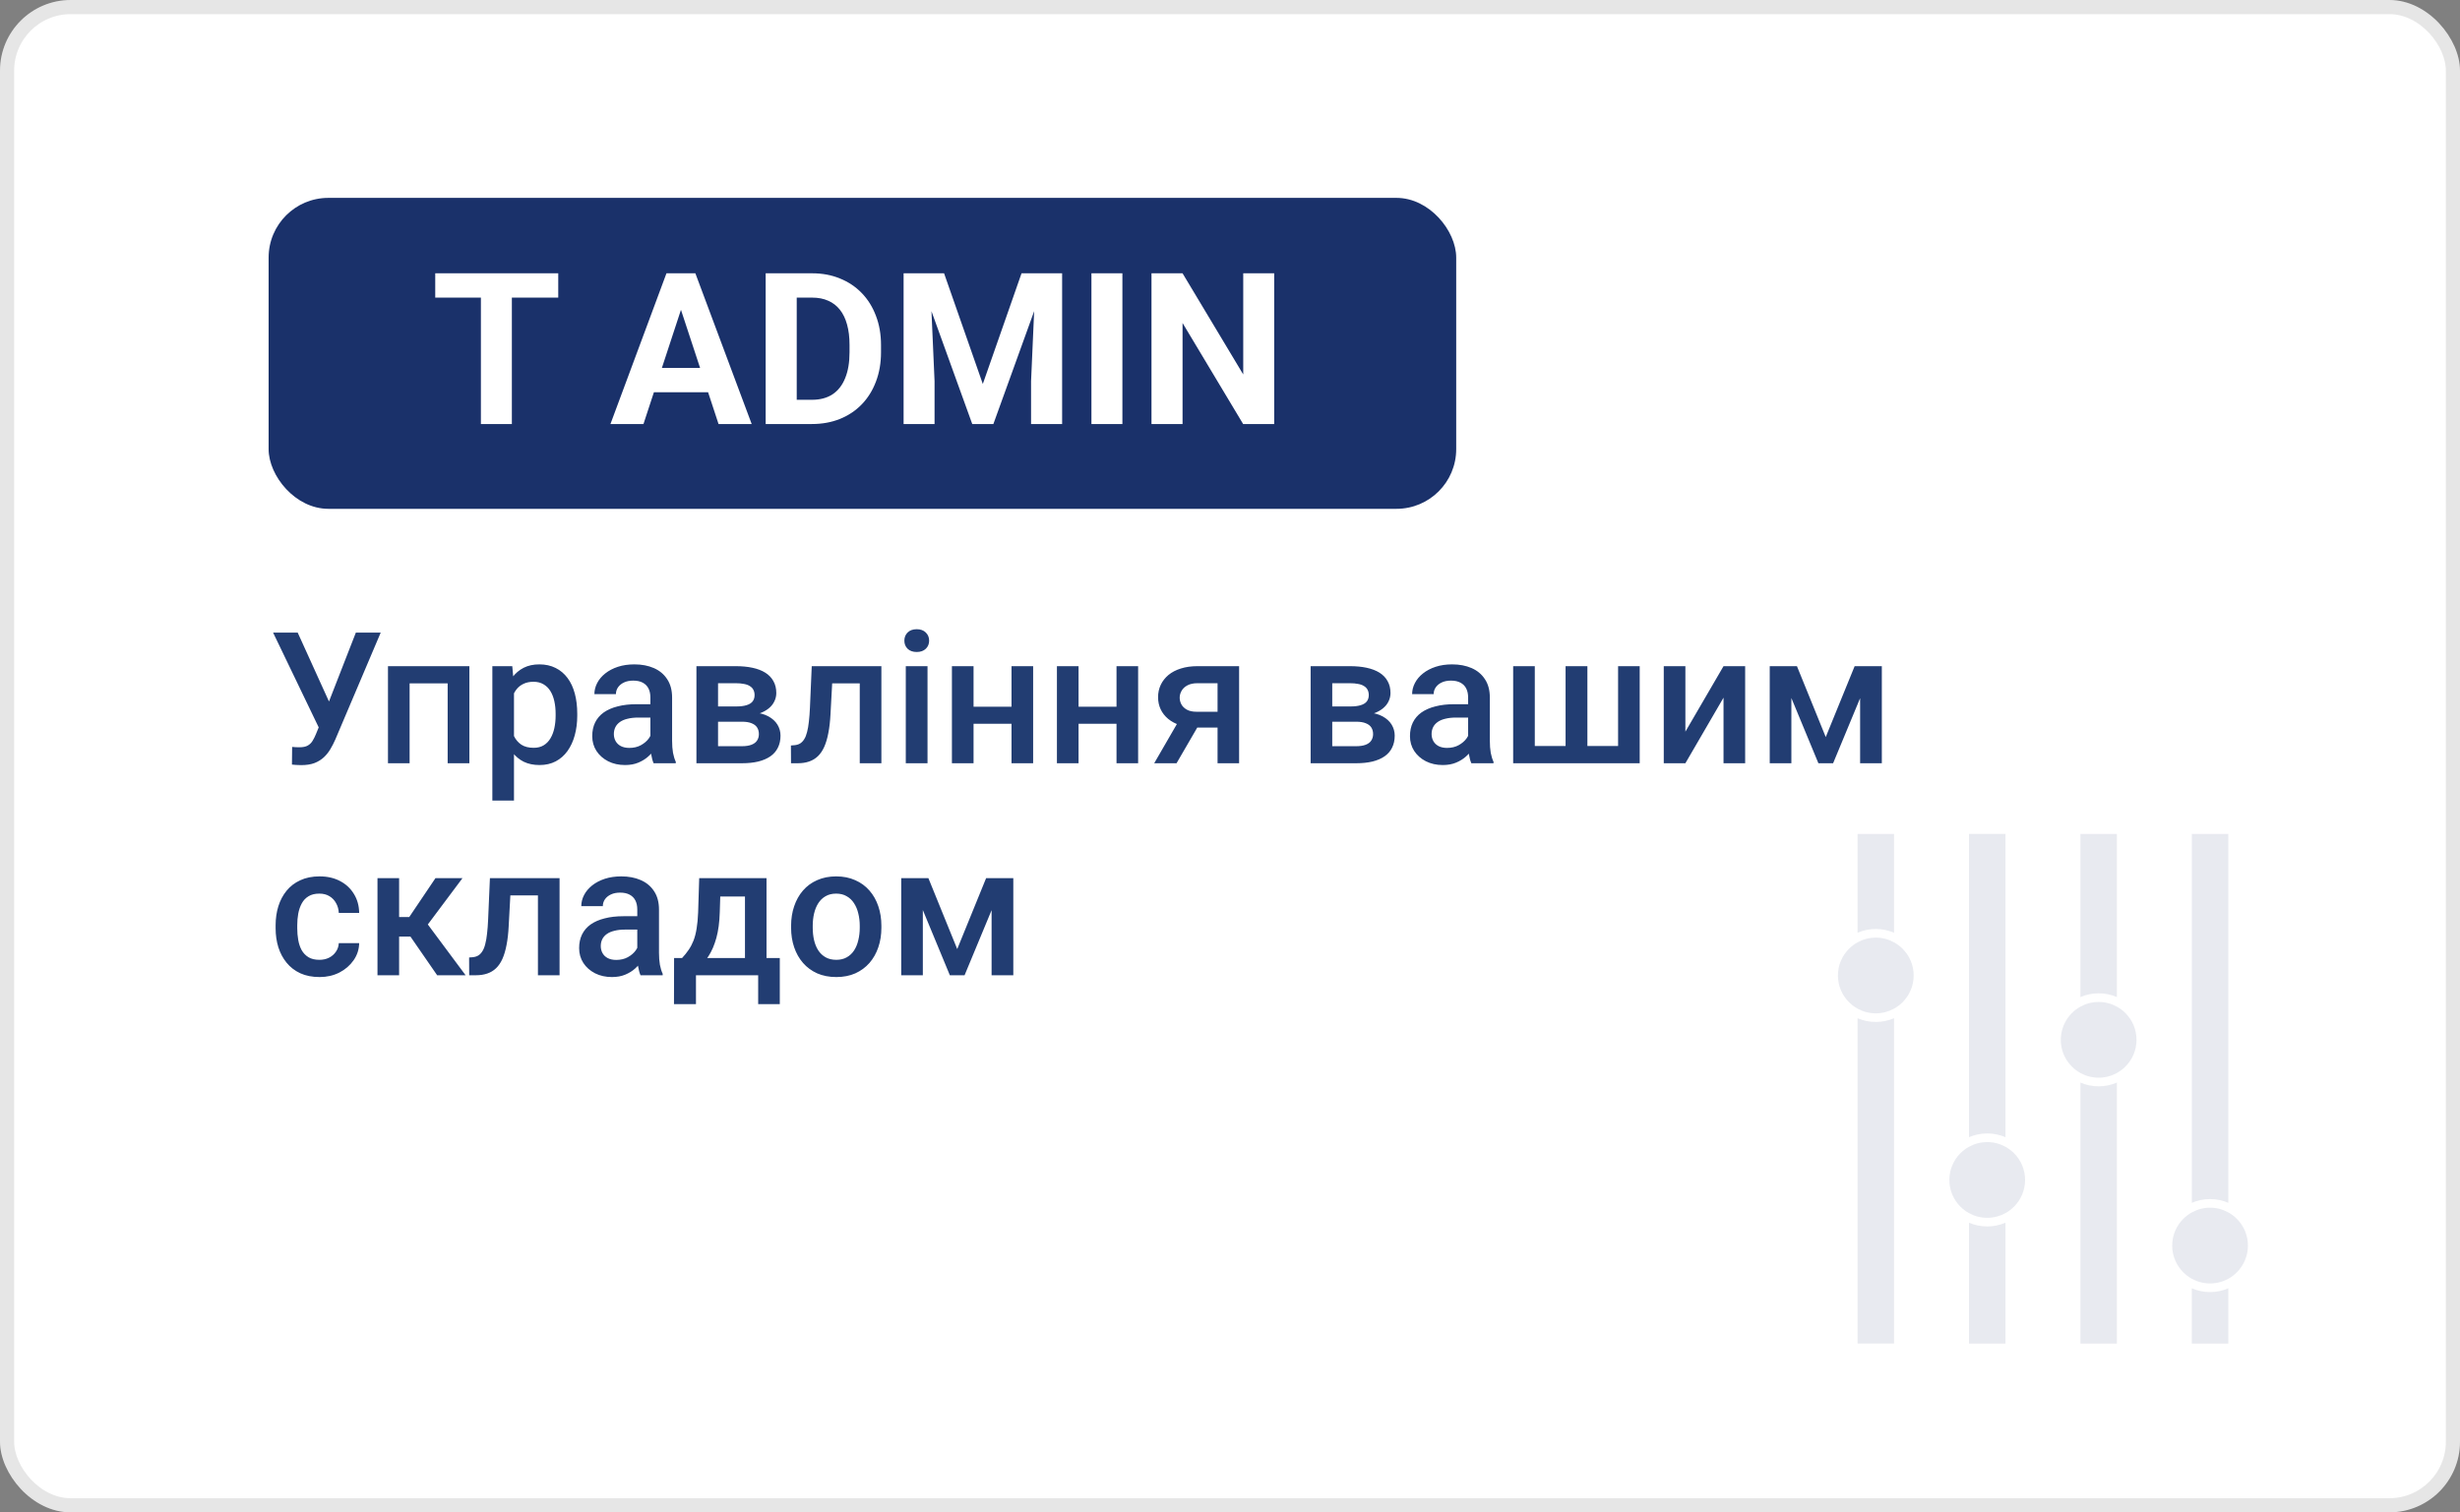 <?xml version="1.0" encoding="UTF-8"?> <svg xmlns="http://www.w3.org/2000/svg" width="174" height="107" viewBox="0 0 174 107" fill="none"><rect x="0" y="0" width="174" height="107" fill="#808080" stroke="none"/> <rect width="174" height="107" rx="5" fill="white"></rect> <rect x="0.5" y="0.5" width="173" height="106" rx="4.5" stroke="black" stroke-opacity="0.1"></rect> <rect x="19" y="14" width="84" height="22" rx="4.225" fill="#1A316A"></rect> <path d="M36.205 19.336V30H34.015V19.336H36.205ZM39.486 19.336V21.057H30.785V19.336H39.486ZM48.415 21.16L45.514 30H43.178L47.14 19.336H48.627L48.415 21.16ZM50.824 30L47.916 21.16L47.682 19.336H49.184L53.168 30H50.824ZM50.692 26.03V27.752H45.06V26.03H50.692ZM57.431 30H55.109L55.123 28.286H57.431C58.007 28.286 58.493 28.157 58.888 27.898C59.284 27.634 59.581 27.251 59.782 26.748C59.987 26.245 60.089 25.637 60.089 24.924V24.404C60.089 23.857 60.031 23.377 59.914 22.961C59.801 22.546 59.633 22.197 59.408 21.914C59.184 21.631 58.908 21.419 58.581 21.277C58.253 21.13 57.877 21.057 57.453 21.057H55.065V19.336H57.453C58.166 19.336 58.817 19.458 59.408 19.702C60.004 19.941 60.519 20.286 60.954 20.735C61.388 21.184 61.723 21.721 61.957 22.346C62.196 22.966 62.316 23.657 62.316 24.419V24.924C62.316 25.681 62.196 26.372 61.957 26.997C61.723 27.622 61.388 28.159 60.954 28.608C60.524 29.053 60.009 29.397 59.408 29.641C58.812 29.88 58.153 30 57.431 30ZM56.354 19.336V30H54.157V19.336H56.354ZM64.916 19.336H66.776L69.516 27.166L72.255 19.336H74.115L70.263 30H68.769L64.916 19.336ZM63.913 19.336H65.766L66.103 26.968V30H63.913V19.336ZM73.266 19.336H75.126V30H72.929V26.968L73.266 19.336ZM79.389 19.336V30H77.199V19.336H79.389ZM90.126 19.336V30H87.929L83.644 22.852V30H81.447V19.336H83.644L87.936 26.492V19.336H90.126Z" fill="white"></path> <path d="M22.821 50.782L25.17 44.758H26.928L23.716 52.324C23.615 52.557 23.498 52.783 23.367 53.003C23.24 53.219 23.086 53.412 22.904 53.581C22.722 53.75 22.502 53.886 22.244 53.987C21.985 54.085 21.672 54.133 21.304 54.133C21.207 54.133 21.088 54.129 20.949 54.121C20.813 54.112 20.714 54.104 20.65 54.095L20.663 52.845C20.714 52.853 20.799 52.859 20.917 52.864C21.04 52.868 21.129 52.87 21.184 52.87C21.429 52.87 21.624 52.83 21.768 52.749C21.912 52.665 22.026 52.553 22.11 52.413C22.199 52.269 22.277 52.113 22.345 51.943L22.821 50.782ZM21.057 44.758L23.38 49.874L23.837 51.537L22.599 51.581L19.317 44.758H21.057ZM32 47.132V48.351H28.61V47.132H32ZM28.972 47.132V54H27.442V47.132H28.972ZM33.2 47.132V54H31.664V47.132H33.2ZM36.355 48.452V56.641H34.825V47.132H36.234L36.355 48.452ZM40.83 50.502V50.636C40.83 51.135 40.77 51.599 40.652 52.026C40.538 52.449 40.366 52.819 40.138 53.137C39.913 53.45 39.636 53.693 39.306 53.867C38.976 54.04 38.595 54.127 38.164 54.127C37.736 54.127 37.362 54.049 37.04 53.892C36.723 53.731 36.454 53.505 36.234 53.213C36.014 52.921 35.836 52.578 35.701 52.185C35.569 51.787 35.476 51.351 35.421 50.877V50.363C35.476 49.859 35.569 49.402 35.701 48.992C35.836 48.581 36.014 48.228 36.234 47.932C36.454 47.635 36.723 47.407 37.04 47.246C37.357 47.085 37.728 47.005 38.151 47.005C38.583 47.005 38.965 47.09 39.3 47.259C39.634 47.424 39.916 47.661 40.144 47.97C40.373 48.274 40.544 48.643 40.658 49.074C40.773 49.502 40.83 49.978 40.83 50.502ZM39.3 50.636V50.502C39.3 50.185 39.27 49.891 39.211 49.62C39.152 49.345 39.059 49.104 38.932 48.897C38.805 48.689 38.642 48.528 38.443 48.414C38.248 48.296 38.013 48.236 37.738 48.236C37.467 48.236 37.235 48.283 37.04 48.376C36.845 48.465 36.682 48.59 36.551 48.751C36.42 48.911 36.319 49.1 36.247 49.315C36.175 49.527 36.124 49.758 36.094 50.007V51.239C36.145 51.544 36.232 51.823 36.355 52.077C36.477 52.331 36.651 52.534 36.875 52.686C37.103 52.834 37.395 52.908 37.751 52.908C38.026 52.908 38.261 52.849 38.456 52.73C38.65 52.612 38.809 52.449 38.932 52.242C39.059 52.03 39.152 51.787 39.211 51.512C39.27 51.237 39.3 50.945 39.3 50.636ZM46.003 52.623V49.347C46.003 49.102 45.959 48.89 45.87 48.712C45.781 48.535 45.645 48.397 45.463 48.3C45.286 48.203 45.061 48.154 44.791 48.154C44.541 48.154 44.325 48.196 44.143 48.281C43.961 48.365 43.819 48.48 43.718 48.623C43.616 48.767 43.565 48.93 43.565 49.112H42.042C42.042 48.842 42.108 48.579 42.239 48.325C42.37 48.071 42.56 47.845 42.81 47.646C43.06 47.447 43.358 47.291 43.705 47.176C44.052 47.062 44.441 47.005 44.873 47.005C45.389 47.005 45.846 47.092 46.244 47.265C46.646 47.439 46.961 47.701 47.19 48.052C47.423 48.399 47.539 48.835 47.539 49.36V52.413C47.539 52.726 47.56 53.008 47.602 53.257C47.649 53.503 47.715 53.717 47.799 53.898V54H46.231C46.16 53.835 46.102 53.626 46.06 53.372C46.022 53.113 46.003 52.864 46.003 52.623ZM46.225 49.823L46.238 50.769H45.14C44.856 50.769 44.606 50.797 44.391 50.852C44.175 50.902 43.995 50.978 43.851 51.08C43.707 51.182 43.599 51.304 43.527 51.448C43.455 51.592 43.419 51.755 43.419 51.937C43.419 52.119 43.462 52.286 43.546 52.438C43.631 52.587 43.754 52.703 43.915 52.788C44.08 52.872 44.279 52.915 44.511 52.915C44.824 52.915 45.097 52.851 45.33 52.724C45.567 52.593 45.753 52.434 45.889 52.248C46.024 52.058 46.096 51.878 46.105 51.709L46.6 52.388C46.549 52.561 46.462 52.747 46.339 52.946C46.217 53.145 46.056 53.336 45.857 53.518C45.662 53.695 45.427 53.841 45.152 53.956C44.882 54.07 44.568 54.127 44.213 54.127C43.764 54.127 43.364 54.038 43.013 53.86C42.662 53.678 42.387 53.435 42.188 53.13C41.989 52.822 41.89 52.472 41.89 52.083C41.89 51.719 41.957 51.398 42.093 51.118C42.232 50.835 42.435 50.598 42.702 50.407C42.973 50.217 43.303 50.073 43.692 49.976C44.082 49.874 44.526 49.823 45.025 49.823H46.225ZM52.477 51.061H50.281L50.269 49.982H52.071C52.367 49.982 52.611 49.952 52.801 49.893C52.996 49.834 53.14 49.745 53.233 49.627C53.326 49.504 53.373 49.356 53.373 49.182C53.373 49.038 53.345 48.913 53.29 48.808C53.235 48.698 53.15 48.609 53.036 48.541C52.926 48.469 52.786 48.418 52.617 48.389C52.452 48.355 52.26 48.338 52.04 48.338H50.789V54H49.259V47.132H52.04C52.48 47.132 52.875 47.17 53.227 47.246C53.582 47.322 53.885 47.439 54.134 47.595C54.384 47.752 54.574 47.951 54.706 48.192C54.841 48.429 54.909 48.708 54.909 49.03C54.909 49.241 54.862 49.44 54.769 49.627C54.68 49.813 54.547 49.978 54.369 50.122C54.191 50.266 53.974 50.384 53.715 50.477C53.457 50.566 53.161 50.621 52.827 50.642L52.477 51.061ZM52.477 54H49.837L50.446 52.794H52.477C52.748 52.794 52.973 52.76 53.15 52.692C53.328 52.625 53.459 52.527 53.544 52.4C53.633 52.269 53.677 52.115 53.677 51.937C53.677 51.755 53.635 51.599 53.55 51.467C53.466 51.336 53.334 51.237 53.157 51.169C52.983 51.097 52.757 51.061 52.477 51.061H50.732L50.745 49.982H52.82L53.258 50.401C53.694 50.431 54.056 50.524 54.344 50.68C54.632 50.837 54.847 51.033 54.991 51.27C55.135 51.508 55.207 51.766 55.207 52.045C55.207 52.367 55.146 52.65 55.023 52.895C54.904 53.141 54.727 53.346 54.49 53.511C54.257 53.672 53.971 53.795 53.633 53.879C53.294 53.96 52.909 54 52.477 54ZM61.142 47.132V48.351H57.791V47.132H61.142ZM62.342 47.132V54H60.812V47.132H62.342ZM57.416 47.132H58.927L58.743 50.528C58.717 51.031 58.666 51.476 58.59 51.861C58.518 52.242 58.421 52.57 58.298 52.845C58.176 53.116 58.025 53.336 57.848 53.505C57.67 53.674 57.463 53.799 57.226 53.879C56.989 53.96 56.722 54 56.426 54H55.95L55.943 52.743L56.185 52.724C56.341 52.711 56.477 52.671 56.591 52.603C56.705 52.532 56.802 52.43 56.883 52.299C56.967 52.168 57.035 51.998 57.086 51.791C57.141 51.584 57.183 51.338 57.213 51.055C57.247 50.771 57.272 50.441 57.289 50.065L57.416 47.132ZM65.605 47.132V54H64.068V47.132H65.605ZM63.967 45.329C63.967 45.096 64.043 44.904 64.195 44.752C64.352 44.595 64.568 44.517 64.843 44.517C65.114 44.517 65.327 44.595 65.484 44.752C65.641 44.904 65.719 45.096 65.719 45.329C65.719 45.558 65.641 45.748 65.484 45.9C65.327 46.053 65.114 46.129 64.843 46.129C64.568 46.129 64.352 46.053 64.195 45.9C64.043 45.748 63.967 45.558 63.967 45.329ZM71.971 50.001V51.207H68.416V50.001H71.971ZM68.861 47.132V54H67.331V47.132H68.861ZM73.076 47.132V54H71.546V47.132H73.076ZM79.398 50.001V51.207H75.843V50.001H79.398ZM76.288 47.132V54H74.758V47.132H76.288ZM80.502 47.132V54H78.973V47.132H80.502ZM83.581 50.642H85.168L83.219 54H81.639L83.581 50.642ZM84.698 47.132H87.644V54H86.12V48.338H84.698C84.41 48.338 84.174 48.389 83.987 48.49C83.801 48.588 83.664 48.717 83.575 48.877C83.486 49.034 83.441 49.195 83.441 49.36C83.441 49.525 83.482 49.684 83.562 49.836C83.647 49.988 83.776 50.113 83.949 50.21C84.127 50.308 84.349 50.356 84.616 50.356H86.634V51.474H84.616C84.192 51.474 83.814 51.421 83.48 51.315C83.145 51.205 82.862 51.055 82.629 50.864C82.396 50.67 82.218 50.443 82.096 50.185C81.973 49.923 81.912 49.637 81.912 49.328C81.912 49.011 81.975 48.719 82.102 48.452C82.229 48.185 82.411 47.953 82.648 47.754C82.889 47.555 83.181 47.403 83.524 47.297C83.871 47.187 84.262 47.132 84.698 47.132ZM95.921 51.061H93.725L93.712 49.982H95.515C95.811 49.982 96.054 49.952 96.245 49.893C96.439 49.834 96.583 49.745 96.676 49.627C96.769 49.504 96.816 49.356 96.816 49.182C96.816 49.038 96.788 48.913 96.733 48.808C96.678 48.698 96.594 48.609 96.48 48.541C96.37 48.469 96.23 48.418 96.061 48.389C95.895 48.355 95.703 48.338 95.483 48.338H94.232V54H92.703V47.132H95.483C95.923 47.132 96.319 47.17 96.67 47.246C97.025 47.322 97.328 47.439 97.578 47.595C97.827 47.752 98.018 47.951 98.149 48.192C98.284 48.429 98.352 48.708 98.352 49.03C98.352 49.241 98.305 49.44 98.212 49.627C98.124 49.813 97.99 49.978 97.812 50.122C97.635 50.266 97.417 50.384 97.159 50.477C96.901 50.566 96.604 50.621 96.27 50.642L95.921 51.061ZM95.921 54H93.28L93.89 52.794H95.921C96.192 52.794 96.416 52.76 96.594 52.692C96.772 52.625 96.903 52.527 96.987 52.4C97.076 52.269 97.121 52.115 97.121 51.937C97.121 51.755 97.078 51.599 96.994 51.467C96.909 51.336 96.778 51.237 96.6 51.169C96.427 51.097 96.2 51.061 95.921 51.061H94.175L94.188 49.982H96.264L96.702 50.401C97.138 50.431 97.499 50.524 97.787 50.68C98.075 50.837 98.291 51.033 98.435 51.27C98.579 51.508 98.65 51.766 98.65 52.045C98.65 52.367 98.589 52.65 98.466 52.895C98.348 53.141 98.17 53.346 97.933 53.511C97.7 53.672 97.415 53.795 97.076 53.879C96.738 53.96 96.353 54 95.921 54ZM103.843 52.623V49.347C103.843 49.102 103.798 48.89 103.709 48.712C103.621 48.535 103.485 48.397 103.303 48.3C103.125 48.203 102.901 48.154 102.63 48.154C102.381 48.154 102.165 48.196 101.983 48.281C101.801 48.365 101.659 48.48 101.558 48.623C101.456 48.767 101.405 48.93 101.405 49.112H99.882C99.882 48.842 99.947 48.579 100.079 48.325C100.21 48.071 100.4 47.845 100.65 47.646C100.9 47.447 101.198 47.291 101.545 47.176C101.892 47.062 102.281 47.005 102.713 47.005C103.229 47.005 103.686 47.092 104.084 47.265C104.486 47.439 104.801 47.701 105.03 48.052C105.263 48.399 105.379 48.835 105.379 49.36V52.413C105.379 52.726 105.4 53.008 105.442 53.257C105.489 53.503 105.555 53.717 105.639 53.898V54H104.071C103.999 53.835 103.942 53.626 103.9 53.372C103.862 53.113 103.843 52.864 103.843 52.623ZM104.065 49.823L104.078 50.769H102.979C102.696 50.769 102.446 50.797 102.23 50.852C102.015 50.902 101.835 50.978 101.691 51.08C101.547 51.182 101.439 51.304 101.367 51.448C101.295 51.592 101.259 51.755 101.259 51.937C101.259 52.119 101.302 52.286 101.386 52.438C101.471 52.587 101.594 52.703 101.754 52.788C101.919 52.872 102.118 52.915 102.351 52.915C102.664 52.915 102.937 52.851 103.17 52.724C103.407 52.593 103.593 52.434 103.729 52.248C103.864 52.058 103.936 51.878 103.944 51.709L104.439 52.388C104.389 52.561 104.302 52.747 104.179 52.946C104.056 53.145 103.896 53.336 103.697 53.518C103.502 53.695 103.267 53.841 102.992 53.956C102.721 54.07 102.408 54.127 102.053 54.127C101.604 54.127 101.204 54.038 100.853 53.86C100.502 53.678 100.227 53.435 100.028 53.13C99.829 52.822 99.73 52.472 99.73 52.083C99.73 51.719 99.797 51.398 99.933 51.118C100.072 50.835 100.275 50.598 100.542 50.407C100.813 50.217 101.143 50.073 101.532 49.976C101.922 49.874 102.366 49.823 102.865 49.823H104.065ZM107.029 47.132H108.559V52.781H110.736V47.132H112.279V52.781H114.45V47.132H115.979V54H107.029V47.132ZM119.21 51.766L121.908 47.132H123.438V54H121.908V49.36L119.21 54H117.681V47.132H119.21V51.766ZM129.138 52.147L131.182 47.132H132.509L129.659 54H128.618L125.774 47.132H127.101L129.138 52.147ZM126.707 47.132V54H125.177V47.132H126.707ZM131.569 54V47.132H133.105V54H131.569ZM22.593 67.908C22.842 67.908 23.067 67.859 23.266 67.762C23.469 67.661 23.632 67.521 23.754 67.343C23.881 67.165 23.951 66.96 23.964 66.728H25.405C25.396 67.172 25.265 67.576 25.011 67.94C24.757 68.304 24.421 68.594 24.002 68.81C23.583 69.021 23.12 69.127 22.612 69.127C22.087 69.127 21.63 69.038 21.241 68.86C20.851 68.678 20.528 68.429 20.27 68.111C20.011 67.794 19.817 67.428 19.686 67.013C19.559 66.599 19.495 66.154 19.495 65.68V65.458C19.495 64.984 19.559 64.54 19.686 64.125C19.817 63.706 20.011 63.338 20.27 63.02C20.528 62.703 20.851 62.456 21.241 62.278C21.63 62.096 22.085 62.005 22.605 62.005C23.156 62.005 23.638 62.115 24.053 62.335C24.467 62.551 24.793 62.853 25.03 63.243C25.271 63.628 25.396 64.076 25.405 64.588H23.964C23.951 64.335 23.888 64.106 23.773 63.903C23.663 63.696 23.507 63.53 23.304 63.408C23.105 63.285 22.866 63.224 22.586 63.224C22.277 63.224 22.021 63.287 21.818 63.414C21.615 63.537 21.456 63.706 21.342 63.922C21.228 64.133 21.145 64.373 21.095 64.639C21.048 64.901 21.025 65.174 21.025 65.458V65.68C21.025 65.964 21.048 66.239 21.095 66.505C21.141 66.772 21.222 67.011 21.336 67.223C21.454 67.43 21.615 67.597 21.818 67.724C22.021 67.847 22.28 67.908 22.593 67.908ZM28.23 62.132V69H26.7V62.132H28.23ZM32.711 62.132L29.62 66.264H27.874L27.671 64.88H28.947L30.8 62.132H32.711ZM30.921 69L28.852 66.004L30.058 65.134L32.933 69H30.921ZM38.379 62.132V63.351H35.028V62.132H38.379ZM39.579 62.132V69H38.049V62.132H39.579ZM34.653 62.132H36.164L35.98 65.528C35.955 66.031 35.904 66.476 35.828 66.861C35.756 67.242 35.658 67.57 35.536 67.845C35.413 68.116 35.263 68.336 35.085 68.505C34.907 68.674 34.7 68.799 34.463 68.879C34.226 68.96 33.959 69 33.663 69H33.187L33.181 67.743L33.422 67.724C33.578 67.711 33.714 67.671 33.828 67.603C33.942 67.532 34.04 67.43 34.12 67.299C34.205 67.168 34.273 66.998 34.323 66.791C34.378 66.584 34.421 66.338 34.45 66.055C34.484 65.771 34.509 65.441 34.526 65.064L34.653 62.132ZM45.076 67.623V64.347C45.076 64.102 45.032 63.89 44.943 63.712C44.854 63.535 44.719 63.397 44.537 63.3C44.359 63.203 44.135 63.154 43.864 63.154C43.614 63.154 43.398 63.196 43.216 63.281C43.034 63.365 42.893 63.48 42.791 63.623C42.69 63.767 42.639 63.93 42.639 64.112H41.115C41.115 63.842 41.181 63.579 41.312 63.325C41.443 63.071 41.634 62.845 41.883 62.646C42.133 62.447 42.431 62.291 42.778 62.176C43.125 62.062 43.515 62.005 43.946 62.005C44.463 62.005 44.92 62.092 45.317 62.265C45.719 62.439 46.035 62.701 46.263 63.052C46.496 63.399 46.612 63.835 46.612 64.36V67.413C46.612 67.726 46.633 68.008 46.676 68.257C46.722 68.503 46.788 68.716 46.873 68.898V69H45.305C45.233 68.835 45.176 68.626 45.133 68.372C45.095 68.113 45.076 67.864 45.076 67.623ZM45.298 64.823L45.311 65.769H44.213C43.929 65.769 43.68 65.796 43.464 65.852C43.248 65.902 43.068 65.978 42.924 66.08C42.78 66.182 42.672 66.304 42.601 66.448C42.529 66.592 42.493 66.755 42.493 66.937C42.493 67.119 42.535 67.286 42.62 67.439C42.704 67.587 42.827 67.703 42.988 67.788C43.153 67.872 43.352 67.915 43.584 67.915C43.898 67.915 44.171 67.851 44.403 67.724C44.64 67.593 44.827 67.434 44.962 67.248C45.097 67.058 45.169 66.878 45.178 66.709L45.673 67.388C45.622 67.561 45.535 67.747 45.413 67.946C45.29 68.145 45.129 68.336 44.93 68.518C44.736 68.695 44.501 68.841 44.226 68.956C43.955 69.07 43.642 69.127 43.286 69.127C42.838 69.127 42.438 69.038 42.086 68.86C41.735 68.678 41.46 68.435 41.261 68.13C41.062 67.822 40.963 67.472 40.963 67.083C40.963 66.719 41.031 66.397 41.166 66.118C41.306 65.835 41.509 65.598 41.775 65.407C42.046 65.217 42.376 65.073 42.766 64.976C43.155 64.874 43.599 64.823 44.099 64.823H45.298ZM49.456 62.132H50.986L50.91 64.55C50.889 65.253 50.808 65.856 50.669 66.359C50.529 66.863 50.347 67.288 50.123 67.635C49.898 67.978 49.644 68.259 49.361 68.48C49.081 68.7 48.787 68.873 48.478 69H48.028V67.794L48.244 67.781C48.426 67.587 48.582 67.392 48.713 67.197C48.849 66.998 48.963 66.78 49.056 66.543C49.149 66.302 49.221 66.021 49.272 65.699C49.327 65.378 49.363 64.995 49.38 64.55L49.456 62.132ZM49.862 62.132H54.217V69H52.693V63.427H49.862V62.132ZM47.679 67.781H55.156V71.044H53.627V69H49.227V71.044H47.672L47.679 67.781ZM55.956 65.642V65.496C55.956 65.001 56.028 64.542 56.172 64.119C56.316 63.691 56.523 63.321 56.794 63.008C57.069 62.69 57.403 62.445 57.797 62.272C58.195 62.094 58.643 62.005 59.143 62.005C59.646 62.005 60.095 62.094 60.488 62.272C60.886 62.445 61.222 62.69 61.498 63.008C61.773 63.321 61.982 63.691 62.126 64.119C62.27 64.542 62.342 65.001 62.342 65.496V65.642C62.342 66.137 62.27 66.596 62.126 67.019C61.982 67.443 61.773 67.813 61.498 68.13C61.222 68.444 60.888 68.689 60.495 68.867C60.101 69.04 59.655 69.127 59.155 69.127C58.652 69.127 58.201 69.04 57.803 68.867C57.41 68.689 57.075 68.444 56.8 68.13C56.525 67.813 56.316 67.443 56.172 67.019C56.028 66.596 55.956 66.137 55.956 65.642ZM57.486 65.496V65.642C57.486 65.951 57.518 66.243 57.581 66.518C57.645 66.793 57.744 67.034 57.879 67.242C58.015 67.449 58.188 67.612 58.4 67.731C58.611 67.849 58.863 67.908 59.155 67.908C59.439 67.908 59.684 67.849 59.892 67.731C60.103 67.612 60.277 67.449 60.412 67.242C60.547 67.034 60.647 66.793 60.71 66.518C60.778 66.243 60.812 65.951 60.812 65.642V65.496C60.812 65.191 60.778 64.904 60.71 64.633C60.647 64.358 60.545 64.114 60.406 63.903C60.27 63.691 60.097 63.526 59.885 63.408C59.678 63.285 59.43 63.224 59.143 63.224C58.855 63.224 58.605 63.285 58.394 63.408C58.186 63.526 58.015 63.691 57.879 63.903C57.744 64.114 57.645 64.358 57.581 64.633C57.518 64.904 57.486 65.191 57.486 65.496ZM67.706 67.147L69.749 62.132H71.076L68.226 69H67.185L64.341 62.132H65.668L67.706 67.147ZM65.274 62.132V69H63.745V62.132H65.274ZM70.137 69V62.132H71.673V69H70.137Z" fill="#223D72"></path> <path d="M155.031 91.151V95.058H157.612V91.151C157.215 91.32 156.779 91.415 156.321 91.415C155.863 91.415 155.428 91.321 155.031 91.151H155.031Z" fill="#1A316A" fill-opacity="0.1"></path> <path d="M157.612 85.1V59.001H155.032V85.1C155.428 84.931 155.864 84.836 156.322 84.836C156.78 84.836 157.215 84.931 157.612 85.1H157.612Z" fill="#1A316A" fill-opacity="0.1"></path> <path d="M131.388 71.362C131.771 71.574 132.211 71.695 132.678 71.695C133.146 71.695 133.586 71.573 133.969 71.362C134.194 71.237 134.4 71.082 134.58 70.9C135.06 70.416 135.357 69.75 135.357 69.016C135.357 68.282 135.06 67.616 134.58 67.132C134.4 66.951 134.194 66.795 133.969 66.67C133.586 66.458 133.146 66.338 132.678 66.338C132.211 66.338 131.771 66.459 131.388 66.67C131.163 66.795 130.957 66.95 130.777 67.132C130.297 67.616 130 68.282 130 69.016C130 69.75 130.297 70.416 130.777 70.9C130.957 71.082 131.163 71.237 131.388 71.362Z" fill="#1A316A" fill-opacity="0.1"></path> <path d="M139.27 85.828C139.653 86.04 140.092 86.161 140.56 86.161C141.027 86.161 141.467 86.039 141.85 85.828C142.075 85.704 142.281 85.548 142.461 85.366C142.941 84.882 143.238 84.216 143.238 83.482C143.238 82.748 142.941 82.082 142.461 81.598C142.281 81.417 142.075 81.261 141.85 81.136C141.467 80.925 141.027 80.804 140.56 80.804C140.092 80.804 139.652 80.925 139.27 81.136C139.044 81.261 138.838 81.417 138.658 81.598C138.178 82.082 137.881 82.748 137.881 83.482C137.881 84.216 138.178 84.882 138.658 85.366C138.838 85.548 139.044 85.704 139.27 85.828Z" fill="#1A316A" fill-opacity="0.1"></path> <path d="M133.969 65.991V59.001H131.389V65.991C131.785 65.821 132.221 65.727 132.679 65.727C133.137 65.727 133.573 65.821 133.969 65.991Z" fill="#1A316A" fill-opacity="0.1"></path> <path d="M131.388 72.041V95.057H133.968V72.041C133.572 72.211 133.136 72.305 132.678 72.305C132.22 72.305 131.785 72.211 131.388 72.041H131.388Z" fill="#1A316A" fill-opacity="0.1"></path> <path d="M155.031 90.472C155.414 90.683 155.854 90.804 156.322 90.804C156.789 90.804 157.229 90.683 157.612 90.472C157.837 90.347 158.043 90.191 158.223 90.01C158.703 89.525 159 88.86 159 88.126C159 87.391 158.703 86.726 158.223 86.242C158.043 86.06 157.837 85.904 157.612 85.78C157.229 85.568 156.789 85.447 156.322 85.447C155.854 85.447 155.414 85.568 155.031 85.78C154.806 85.904 154.6 86.06 154.42 86.242C153.94 86.726 153.643 87.391 153.643 88.126C153.643 88.86 153.94 89.525 154.42 90.01C154.6 90.192 154.806 90.347 155.031 90.472Z" fill="#1A316A" fill-opacity="0.1"></path> <path d="M141.85 80.456V59H139.269V80.456C139.666 80.286 140.102 80.192 140.56 80.192C141.017 80.192 141.453 80.287 141.85 80.456H141.85Z" fill="#1A316A" fill-opacity="0.1"></path> <path d="M139.269 86.508V95.058H141.85V86.508C141.453 86.677 141.017 86.772 140.559 86.772C140.101 86.772 139.665 86.678 139.269 86.508Z" fill="#1A316A" fill-opacity="0.1"></path> <path d="M147.151 75.914C147.534 76.126 147.973 76.247 148.441 76.247C148.909 76.247 149.348 76.126 149.731 75.914C149.957 75.79 150.163 75.634 150.342 75.452C150.822 74.968 151.119 74.303 151.119 73.569C151.119 72.834 150.822 72.169 150.342 71.685C150.163 71.503 149.957 71.347 149.731 71.223C149.348 71.011 148.909 70.89 148.441 70.89C147.974 70.89 147.534 71.011 147.151 71.223C146.925 71.347 146.72 71.503 146.54 71.685C146.06 72.169 145.763 72.834 145.763 73.569C145.763 74.303 146.06 74.968 146.54 75.452C146.72 75.634 146.925 75.79 147.151 75.914Z" fill="#1A316A" fill-opacity="0.1"></path> <path d="M147.151 76.594V95.058H149.731V76.594C149.334 76.763 148.898 76.858 148.441 76.858C147.983 76.858 147.547 76.763 147.151 76.594H147.151Z" fill="#1A316A" fill-opacity="0.1"></path> <path d="M149.731 70.543V59.001H147.151V70.543C147.547 70.373 147.983 70.278 148.441 70.278C148.899 70.278 149.334 70.373 149.731 70.543Z" fill="#1A316A" fill-opacity="0.1"></path> </svg> 